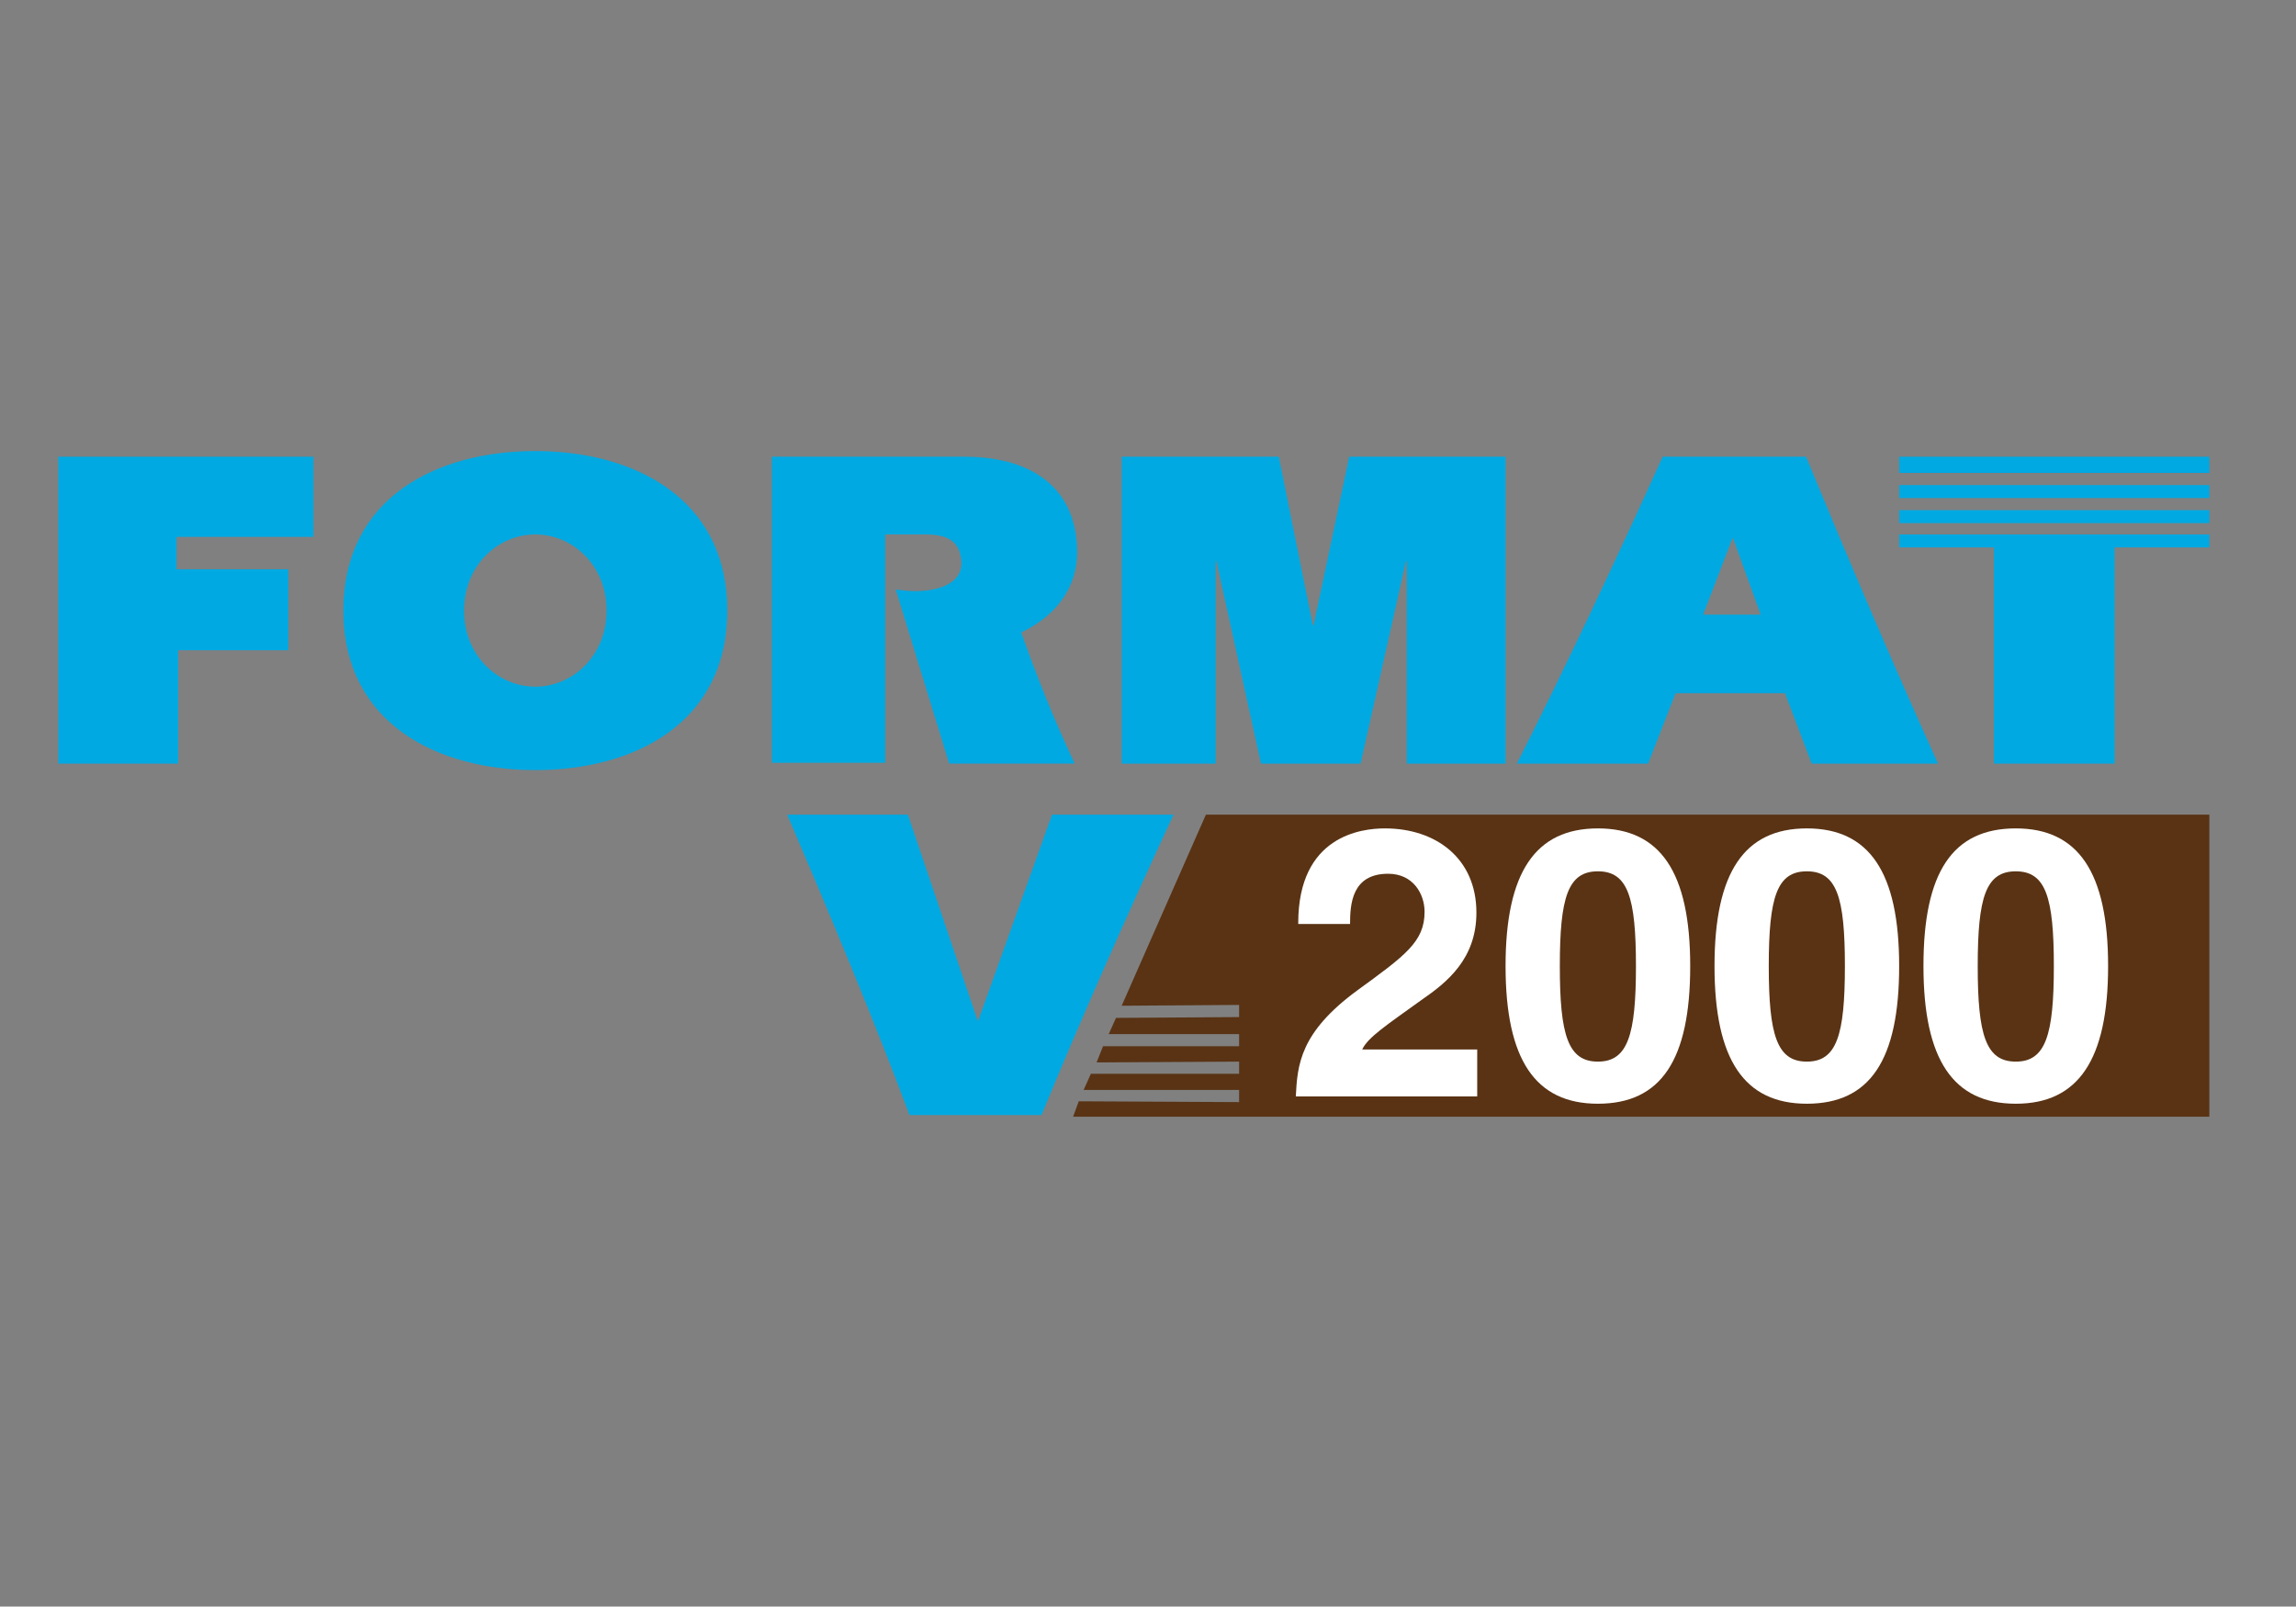 <svg xml:space="preserve" style="enable-background:new 0 0 283.5 198.4;" viewBox="0 0 283.5 198.4" y="0px" x="0px" id="Ebene_1" version="1.1" xmlns:xlink="http://www.w3.org/1999/xlink" xmlns="http://www.w3.org/2000/svg">
<rect x="0" y="0" width="283.5" height="198.4" fill="#808080" stroke="none"/>
<style type="text/css">
	.st0{fill:#00A9E2;}
	.st1{fill-rule:evenodd;clip-rule:evenodd;fill:#593314;}
	.st2{fill-rule:evenodd;clip-rule:evenodd;fill:#FFFFFF;}
</style>
<path d="M35.6,70.4v9.9H22v14H7.2V56.4h31.5v9.9H21.8v4H35.6z" class="st0"></path>
<path d="M89.8,75.4c0,14-11.6,19.7-23.7,19.7c-12,0-23.7-5.7-23.7-19.7c0-14,11.6-19.7,23.7-19.7  C78.1,55.7,89.8,61.4,89.8,75.4z M57.3,75.4c0,5.6,4.2,9.4,8.8,9.4c4.6,0,8.8-3.8,8.8-9.4c0-5.6-4.2-9.4-8.8-9.4  C61.5,66,57.3,69.8,57.3,75.4z" class="st0"></path>
<path d="M95.3,56.4h23.7c9.2,0,14,4.5,14,11.8c0,4.1-2.3,7.7-6.9,9.9c1.9,5.4,4.1,10.9,6.6,16.2h-15.5l-6.6-21.5  c0.7,0.1,1.6,0.2,2.4,0.2c2.6,0,5.9-0.8,5.7-3.7c-0.2-2.7-2-3.3-4.5-3.3h-4.9v28.2H95.3V56.4z" class="st0"></path>
<path d="M138.5,94.3V56.4h19.4l4.2,20.8h0.1l4.4-20.8h19.3v37.9h-12.2v-25h-0.1l-5.6,25h-12.3l-5.5-25h-0.1v25H138.5z" class="st0"></path>
<path d="M187.3,94.3c6.2-12.3,12.3-25.3,18-37.9h17.7c5.2,12.6,10.6,25.3,16.3,37.9h-15.6l-3.3-8.7h-13.5l-3.4,8.7  H187.3z M217.4,75.9l-3.4-9.4h-0.1l-3.6,9.4H217.4z" class="st0"></path>
<g>
	<path d="M144.9,100.6c-5.7,12.3-11.2,24.7-16.3,37.1h-16.3c-4.4-11.8-9.8-24.7-15.1-37.1h14.9l8.6,25.4h0.1l9.1-25.4   H144.9z" class="st0"></path>
</g>
<g>
	<polygon points="234.5,67.6 246.2,67.6 246.2,94.3 261.1,94.3 261.1,67.6 272.8,67.6 272.8,66 234.5,66" class="st0"></polygon>
	<rect height="1.6" width="38.3" class="st0" y="63" x="234.5"></rect>
	<rect height="2" width="38.3" class="st0" y="56.4" x="234.5"></rect>
	<rect height="1.6" width="38.3" class="st0" y="59.9" x="234.5"></rect>
</g>
<polygon points="148.9,100.6 138.5,124.2 153,124.1 153,125.6 137.8,125.7 136.9,127.7 153,127.7 153,129.2   136.2,129.2 135.4,131.2 153,131.1 153,132.6 134.7,132.6 133.8,134.6 153,134.6 153,136.1 133.2,136 132.5,137.9 272.8,137.9   272.8,100.6 153,100.6" class="st1"></polygon>
<path d="M248.9,102.3c7.7,0,11.4,5.4,11.4,17c0,11.6-3.7,17-11.4,17c-7.7,0-11.4-5.4-11.4-17  C237.5,107.7,241.1,102.3,248.9,102.3L248.9,102.3z M248.9,131.1c3.7,0,4.7-3.3,4.7-11.8c0-8.5-1-11.7-4.7-11.7  c-3.7,0-4.7,3.2-4.7,11.7C244.2,127.8,245.2,131.1,248.9,131.1L248.9,131.1z" class="st2"></path>
<path d="M223.1,102.3c7.7,0,11.4,5.4,11.4,17c0,11.6-3.6,17-11.4,17c-7.7,0-11.4-5.4-11.4-17  C211.7,107.7,215.4,102.3,223.1,102.3L223.1,102.3z M223.1,131.1c3.7,0,4.7-3.3,4.7-11.8c0-8.5-1-11.7-4.7-11.7  c-3.7,0-4.7,3.2-4.7,11.7C218.4,127.8,219.4,131.1,223.1,131.1L223.1,131.1z" class="st2"></path>
<path d="M160.3,114c0-10.8,7.8-11.7,10.7-11.7c6.3,0,11.3,3.7,11.3,10.4c0,5.7-3.6,8.6-6.8,10.8  c-4.3,3.1-6.6,4.6-7.3,6.1h14.2v5.8H160c0.2-3.9,0.5-7.9,7.6-13.1c5.9-4.3,8.3-6,8.3-9.7c0-2.2-1.4-4.7-4.5-4.7  c-4.5,0-4.7,3.8-4.7,6.2H160.3L160.3,114z" class="st2"></path>
<path d="M197.3,102.3c7.7,0,11.4,5.4,11.4,17c0,11.6-3.6,17-11.4,17c-7.7,0-11.4-5.4-11.4-17  C185.9,107.7,189.6,102.3,197.3,102.3L197.3,102.3z M197.3,131.1c3.7,0,4.7-3.3,4.7-11.8c0-8.5-1-11.7-4.7-11.7  c-3.7,0-4.7,3.2-4.7,11.7C192.6,127.8,193.6,131.1,197.3,131.1L197.3,131.1z" class="st2"></path>
</svg>
